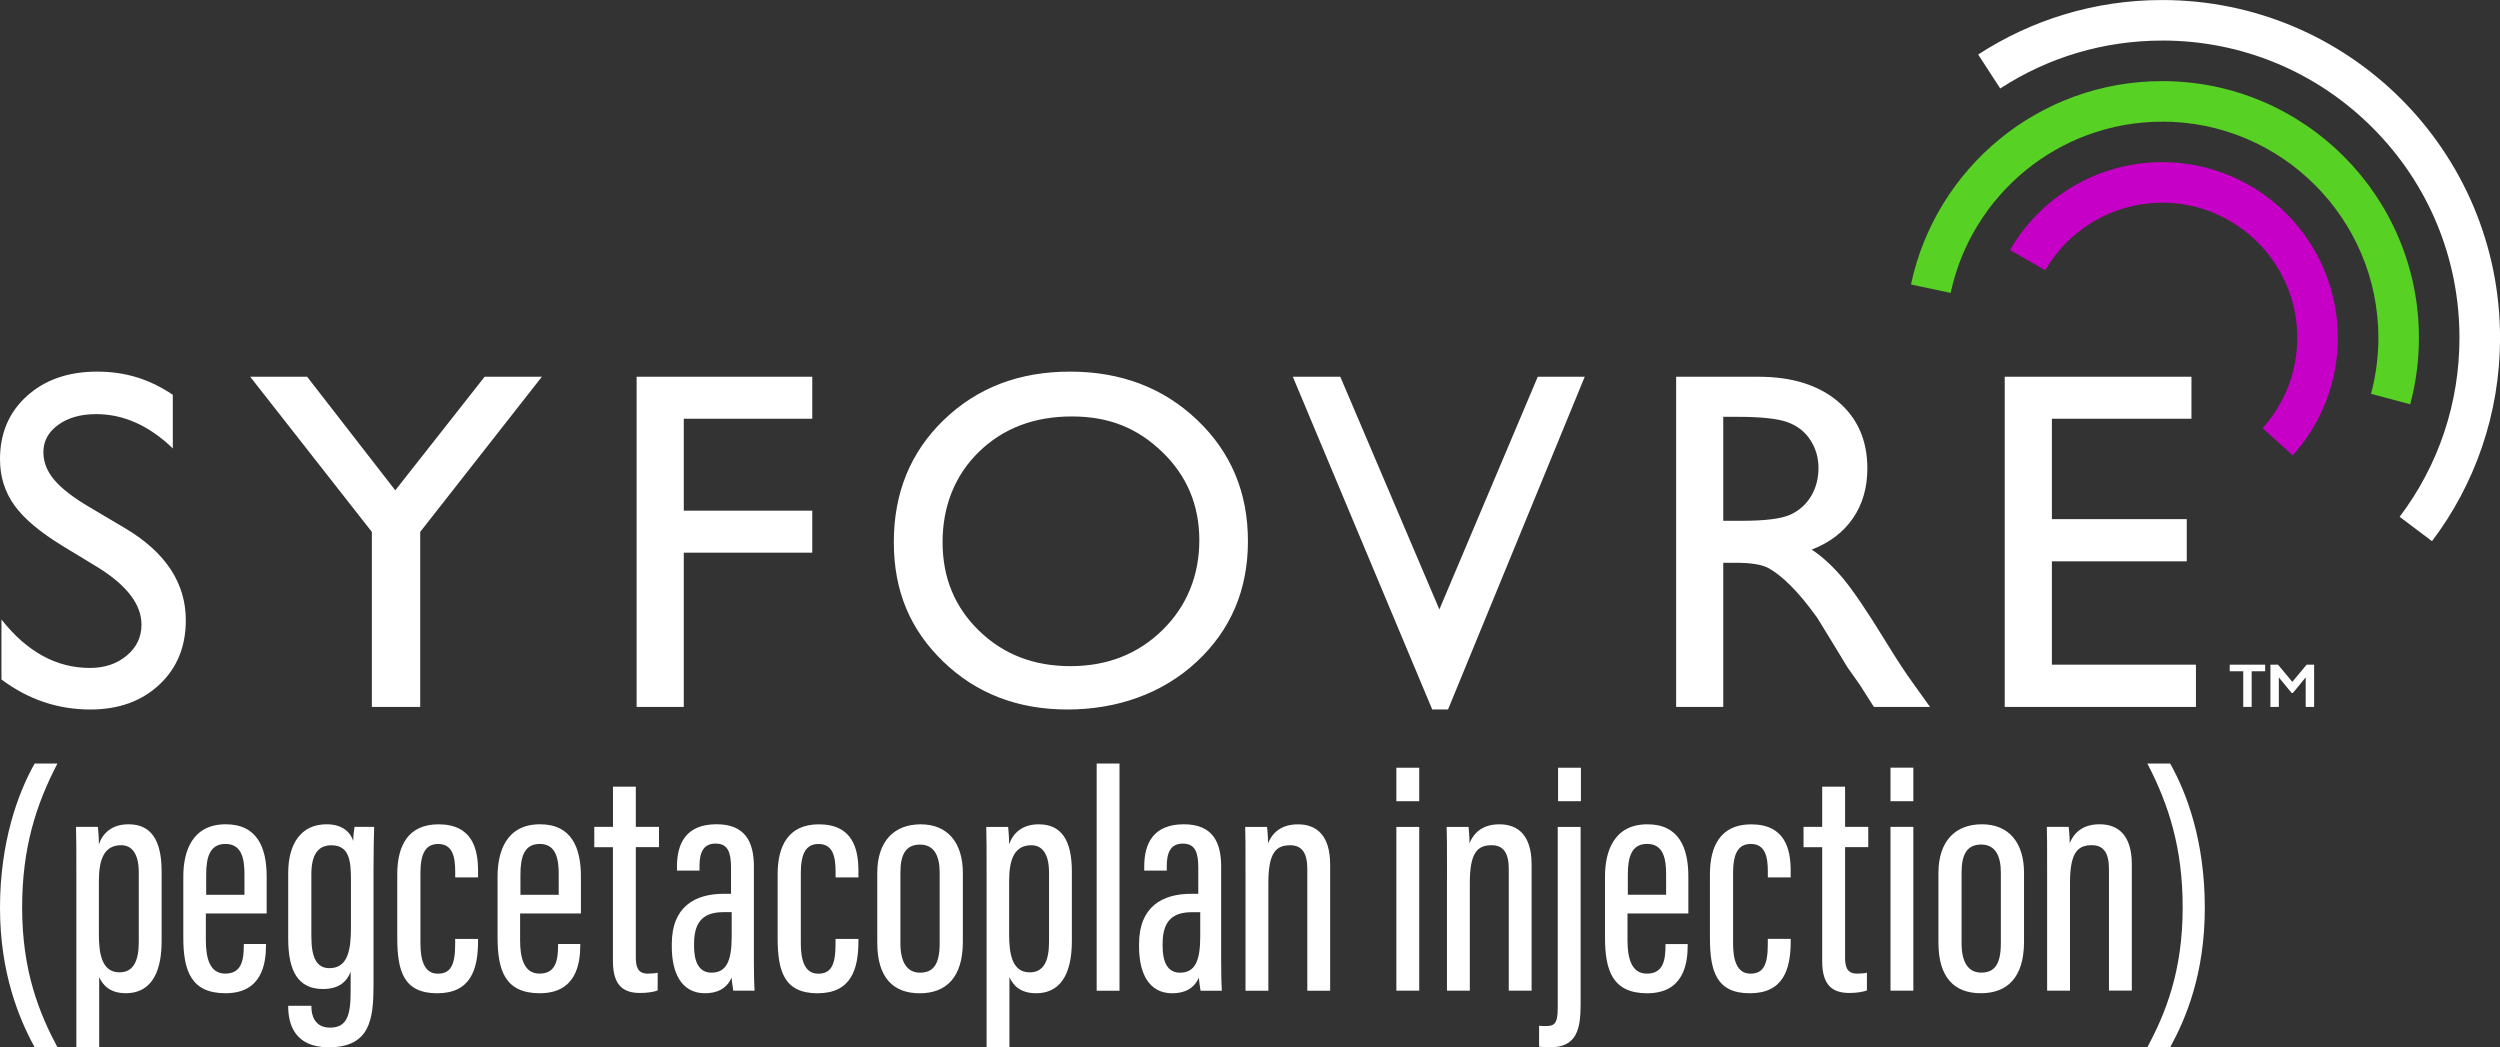 <?xml version="1.0" encoding="UTF-8"?>
<svg xmlns="http://www.w3.org/2000/svg" id="Layer_1" viewBox="0 0 740 310">
  <rect x="0" y="0" width="740" height="310" fill="#333333" stroke="none"/>
  <defs>
    <style>.cls-1{fill:#fff;}.cls-2{fill:#c700c7;}.cls-3{fill:#57d124;}</style>
  </defs>
  <path class="cls-1" d="m10.26,310c-4.59-8.38-10.26-21.93-10.26-41.28s5.28-33.93,10.26-42.72h6.74c-6.35,12.21-10.45,25.03-10.45,42.62,0,19.04,5.18,31.45,10.45,41.38h-6.74Zm12.34-51.24c0-6.67,0-10.95-.1-14h6.48c.09,1.05.29,2.95.29,5.14,1.14-3.24,3.81-5.91,8.76-5.91,6.57,0,9.81,4.48,9.81,14v20.57c0,10.76-4.1,15.43-10.57,15.43-4.86,0-6.86-2.48-7.91-4.76v20.76h-6.76v-51.24Zm6.67,17.81c0,5.71.86,11.24,6.1,11.24,4.1,0,5.71-3.33,5.71-9.05v-20.48c0-5.81-2.19-8.1-5.24-8.1-5.05,0-6.57,4.29-6.57,10.57v15.81Zm31.66-6.19v7.91c0,4.86.95,9.9,5.72,9.9s5.52-3.81,5.52-8.38v-.38h6.57v.28c0,5.62-1.24,14.29-12,14.29-10.19,0-12.48-6.67-12.48-16.48v-18.1c0-7.33,2.57-15.43,12.57-15.43,9.33,0,12.1,6.95,12.1,15.43v10.96h-18Zm11.43-5.52v-6.1c0-4.48-.76-8.95-5.62-8.95-4.57,0-5.71,3.81-5.71,9.05v6h11.33Zm38.19,26.95c0,9.9-1.05,18.19-13.24,18.19-10.1,0-12-6.86-12-12.1v-.19h6.86v.28c0,2.38.86,6.19,5.52,6.19,5.05,0,6.1-3.71,6.1-10.67v-5.9c-1.24,3.34-3.91,5.14-8.19,5.14-7.43,0-10.29-5.42-10.29-14.85v-19.53c0-8.48,3.72-14.38,11.34-14.38,4.95,0,7.14,2.57,7.91,4.95,0-1.33.19-3.14.38-4.19h5.81c-.09,2.67-.19,7.05-.19,12.76v34.28Zm-18.38-14.47c0,6.19,1.62,9.24,5.33,9.24,5.52,0,6.38-5.52,6.38-12v-14.38c0-5.53-.57-10-5.81-10-4.1,0-5.91,3.05-5.91,8.57v18.58Zm49.33.57v.67c0,8.38-2.19,15.43-12.1,15.43s-11.81-6.57-11.81-16.39v-18.86c0-8.19,3.05-14.76,12.19-14.76,10,0,11.72,7.24,11.72,13.72v2h-6.76v-1.71c0-4.38-.76-8.19-5.05-8.19-3.72,0-5.24,2.86-5.24,8.57v20.77c0,4.48.86,9.05,5.14,9.05,3.81,0,5.14-2.57,5.14-8.76v-1.52h6.76Zm12.45-7.53v7.91c0,4.86.95,9.9,5.72,9.9s5.52-3.81,5.52-8.38v-.38h6.57v.28c0,5.62-1.24,14.29-12,14.29-10.19,0-12.48-6.67-12.48-16.48v-18.1c0-7.33,2.57-15.43,12.57-15.43,9.33,0,12.1,6.95,12.1,15.43v10.96h-18Zm11.43-5.52v-6.1c0-4.48-.76-8.95-5.62-8.95-4.57,0-5.71,3.81-5.71,9.05v6h11.33Zm10.54-20.1h5.52v-11.91h6.76v11.91h6.86v6h-6.86v32.58c0,2.48.38,4.86,3.52,4.86.86,0,2.29-.09,2.95-.28v5.24c-1.43.57-3.52.76-5.24.76-4.67,0-8-2-8-9.33v-33.82h-5.52v-6Zm47.23,40.1c0,3.33.09,6.95.19,8.38h-6.29c-.19-1.14-.48-3.14-.48-3.91-1.52,3.52-4.57,4.67-7.91,4.67-7.05,0-9.81-6.19-9.81-13.72v-.86c0-10.96,6.76-14.86,15.43-14.86h2.1v-7.62c0-4.38-.76-7.24-4.57-7.24s-4.76,2.95-4.76,6.67v1.33h-6.67v-1.24c0-6.76,2.67-12.48,11.72-12.48,8.48,0,11.05,5.24,11.05,12.48v28.39Zm-6.57-14.86h-2.38c-5.52,0-8.76,2.29-8.76,9.34v.76c0,4.38,1.33,7.81,5.14,7.81,4.48,0,6-3.52,6-10.77v-7.14Zm37.51,7.91v.67c0,8.38-2.19,15.43-12.1,15.43s-11.81-6.57-11.81-16.39v-18.86c0-8.19,3.05-14.76,12.19-14.76,10,0,11.72,7.24,11.72,13.72v2h-6.76v-1.71c0-4.38-.76-8.19-5.05-8.19-3.72,0-5.24,2.86-5.24,8.57v20.77c0,4.48.86,9.05,5.14,9.05,3.81,0,5.14-2.57,5.14-8.76v-1.52h6.76Zm30.91-19.43v20.29c0,10.57-4.95,15.24-12.76,15.24s-12.57-4.58-12.57-14.96v-20.67c0-9.33,4.95-14.38,12.86-14.38s12.48,5.34,12.48,14.48Zm-18.48-.19v20.95c0,5.34,1.81,8.67,5.81,8.67s5.81-2.57,5.81-8.67v-20.95c0-4.76-1.52-8.29-5.81-8.29s-5.81,3.05-5.81,8.29Zm25.51.48c0-6.67,0-10.95-.1-14h6.48c.09,1.05.29,2.95.29,5.14,1.14-3.24,3.81-5.91,8.76-5.91,6.57,0,9.81,4.48,9.81,14v20.57c0,10.76-4.1,15.43-10.57,15.43-4.86,0-6.86-2.48-7.91-4.76v20.76h-6.76v-51.24Zm6.67,17.81c0,5.71.86,11.24,6.1,11.24,4.1,0,5.71-3.33,5.71-9.05v-20.48c0-5.81-2.19-8.1-5.24-8.1-5.05,0-6.57,4.29-6.57,10.57v15.81Zm25.91,16.67v-67.24h6.76v67.24h-6.76Zm36.85-8.38c0,3.33.09,6.95.19,8.38h-6.29c-.19-1.14-.48-3.14-.48-3.91-1.52,3.52-4.57,4.67-7.91,4.67-7.05,0-9.81-6.19-9.81-13.72v-.86c0-10.96,6.76-14.86,15.43-14.86h2.1v-7.62c0-4.38-.76-7.24-4.57-7.24s-4.76,2.95-4.76,6.67v1.33h-6.67v-1.24c0-6.76,2.67-12.48,11.72-12.48,8.48,0,11.05,5.24,11.05,12.48v28.39Zm-6.19-14.86h-2.38c-5.52,0-8.76,2.29-8.76,9.34v.76c0,4.38,1.33,7.81,5.14,7.81,4.48,0,6-3.52,6-10.77v-7.14Zm13.4-10.48c0-9.72,0-12.38-.1-14.76h6.48c.09,1.05.29,2.76.29,4.86,1.43-3.52,4.29-5.62,8.86-5.62,5.33,0,9.52,3.05,9.52,11.91v37.34h-6.76v-36.01c0-4.67-1.52-7.05-5.05-7.05-4.1,0-6.48,2-6.48,11.14v31.91h-6.76v-33.72Zm266.95,50.48c5.28-9.93,10.45-22.34,10.45-41.38,0-17.59-4.1-30.41-10.45-42.62h6.74c4.98,8.79,10.26,23.07,10.26,42.72s-5.67,32.9-10.26,41.28h-6.74Zm-222.3-82.76h6.77v9.91h-6.77v-9.91Zm0,17.52h6.77v48.48h-6.77v-48.48Zm14.99,14.76c0-9.72,0-12.38-.1-14.76h6.48c.09,1.05.28,2.76.28,4.85,1.43-3.52,4.29-5.62,8.86-5.62,5.33,0,9.52,3.05,9.52,11.9v37.34h-6.76v-36c0-4.67-1.53-7.05-5.05-7.05-4.1,0-6.48,2-6.48,11.15v31.91h-6.76v-33.72Zm39.55-14.76v52.57c0,7.05-1.05,12.67-8.96,12.67-.67,0-1.71,0-3.33-.19v-6.19c.95.09,1.52.09,2,.09,2.48,0,3.52-.67,3.52-5.34v-53.61h6.76Zm-6.67-17.52h6.76v9.91h-6.76v-9.91Zm20.55,43.14v7.91c0,4.85.95,9.9,5.72,9.9s5.53-3.81,5.53-8.38v-.38h6.57v.28c0,5.62-1.24,14.29-12,14.29-10.19,0-12.48-6.67-12.48-16.48v-18.1c0-7.33,2.57-15.43,12.57-15.43,9.33,0,12.1,6.95,12.1,15.43v10.96h-18.01Zm11.43-5.53v-6.1c0-4.47-.76-8.96-5.62-8.96-4.57,0-5.71,3.81-5.71,9.05v6h11.33Zm36.88,13.05v.67c0,8.38-2.19,15.43-12.1,15.43s-11.81-6.57-11.81-16.38v-18.86c0-8.19,3.05-14.76,12.19-14.76,10,0,11.71,7.24,11.71,13.71v2h-6.76v-1.71c0-4.39-.76-8.2-5.05-8.2-3.72,0-5.24,2.86-5.24,8.58v20.76c0,4.48.86,9.05,5.14,9.05,3.81,0,5.14-2.57,5.14-8.76v-1.53h6.76Zm3.8-33.15h5.52v-11.91h6.77v11.91h6.86v6h-6.86v32.58c0,2.48.38,4.86,3.52,4.86.86,0,2.29-.09,2.95-.28v5.24c-1.43.57-3.52.76-5.24.76-4.67,0-8-2-8-9.33v-33.82h-5.52v-6Zm25.74-17.52h6.76v9.91h-6.76v-9.91Zm0,17.52h6.76v48.48h-6.76v-48.48Zm39.52,13.71v20.29c0,10.57-4.95,15.24-12.76,15.24s-12.57-4.58-12.57-14.96v-20.67c0-9.33,4.95-14.38,12.86-14.38s12.48,5.33,12.48,14.48Zm-18.48-.19v20.95c0,5.34,1.81,8.67,5.81,8.67s5.81-2.57,5.81-8.67v-20.95c0-4.76-1.52-8.29-5.81-8.29s-5.81,3.05-5.81,8.29Zm25.32,1.24c0-9.72,0-12.38-.09-14.76h6.48c.09,1.05.29,2.76.29,4.85,1.43-3.52,4.29-5.62,8.86-5.62,5.34,0,9.53,3.05,9.53,11.9v37.34h-6.77v-36c0-4.67-1.52-7.05-5.05-7.05-4.1,0-6.48,2-6.48,11.15v31.91h-6.77v-33.72ZM29.03,167.98l-10.61-6.45c-6.65-4.07-11.39-8.07-14.2-12.01-2.81-3.94-4.22-8.47-4.22-13.59,0-7.69,2.66-13.93,7.99-18.73,5.33-4.8,12.25-7.2,20.76-7.2s15.61,2.29,22.4,6.86v15.87c-7.02-6.77-14.58-10.15-22.68-10.15-4.56,0-8.3,1.05-11.23,3.17-2.93,2.11-4.4,4.82-4.4,8.11,0,2.92,1.08,5.66,3.24,8.21,2.16,2.55,5.63,5.23,10.42,8.04l10.66,6.32c11.89,7.11,17.84,16.17,17.84,27.16,0,7.83-2.62,14.19-7.85,19.08-5.23,4.89-12.04,7.34-20.41,7.34-9.63,0-18.4-2.96-26.31-8.89v-17.75c7.54,9.56,16.26,14.34,26.17,14.34,4.37,0,8.01-1.22,10.92-3.66,2.91-2.44,4.36-5.49,4.36-9.16,0-5.94-4.28-11.58-12.84-16.91Zm87.97-22.85l-26.09-33.61h-16.85l36.01,45.92v51.81h14.31v-51.81l36.01-45.92h-16.94l-26.44,33.61Zm71.44,64.12h13.96v-45.67h38.03v-12.42h-38.03v-27.22h38.03v-12.42h-51.99v97.73Zm90.91-84.94c-9.86,9.54-14.78,21.59-14.78,36.15s4.89,25.99,14.68,35.42c9.79,9.42,22.03,14.13,36.72,14.13s28.14-4.71,38.25-14.13c10.11-9.42,15.17-21.32,15.17-35.7s-5.01-26.33-15.03-35.87c-10.02-9.54-22.56-14.31-37.62-14.31s-27.52,4.77-37.38,14.31Zm64.74,9.53c7.27,7.05,10.91,15.74,10.91,26.07s-3.64,19.47-10.91,26.59c-7.27,7.12-16.35,10.68-27.23,10.68s-19.85-3.49-27.05-10.47c-7.2-6.98-10.81-15.72-10.81-26.24s3.59-19.75,10.77-26.73c7.18-6.98,16.35-10.47,27.5-10.47s19.53,3.52,26.81,10.57Zm81.96,46.54l-29.32-68.86h-14.05l41.26,98.48h4.68l40.46-98.48h-13.9l-29.12,68.86Zm84.03,28.87v-42.67h3.63c4.56,0,7.81.52,9.75,1.57,1.93,1.05,4.1,2.75,6.5,5.12,2.4,2.37,5.04,5.56,7.92,9.56l4.67,7.61,4.32,7.12,2.72,3.84c.42.56.7.95.84,1.19l4.25,6.66h16.61l-5.16-7.21c-2.05-2.79-4.77-6.96-8.16-12.49-5.4-8.79-9.58-14.96-12.56-18.49-2.98-3.54-6.03-6.33-9.14-8.38,5.3-2.05,9.37-5.14,12.21-9.28,2.84-4.14,4.26-9.05,4.26-14.73,0-8.33-2.9-14.93-8.69-19.82-5.79-4.88-13.62-7.33-23.48-7.33h-24.43v97.73h13.96Zm18.88-84.33c2.95,1.03,5.24,2.78,6.87,5.27,1.63,2.49,2.44,5.27,2.44,8.34s-.73,5.9-2.2,8.34c-1.46,2.44-3.51,4.27-6.14,5.48-2.63,1.21-7.48,1.81-14.55,1.81h-5.3v-30.78h4.19c6.84,0,11.73.51,14.69,1.53Zm64.44,84.33h56.6v-12.5h-42.64v-30.59h39.92v-12.49h-39.92v-29.73h41.31v-12.42h-55.27v97.73Zm77.09-12.5v1.95h-4v10.55h-2.49v-10.55h-4v-1.95h10.49Zm3.81,0l4.23,5.08,4.23-5.08h2.22v12.5h-2.49v-8.66h-.07l-3.73,4.54h-.35l-3.73-4.54h-.07v8.66h-2.49v-12.5h2.24Z"></path>
  <g>
    <path class="cls-2" d="m640,60c22.06,0,40,17.94,40,40,0,10.28-3.9,19.66-10.29,26.75l8.93,8.04c8.3-9.22,13.36-21.41,13.36-34.79,0-28.72-23.28-52-52-52-19.25,0-36.05,10.46-45.04,26l10.41,6.01c6.93-11.95,19.86-20,34.63-20Z"></path>
    <path class="cls-3" d="m640,36c35.29,0,64,28.71,64,64,0,5.73-.76,11.28-2.18,16.57l11.6,3.11c1.68-6.28,2.58-12.87,2.58-19.67,0-41.97-34.03-76-76-76-36.55,0-67.08,25.81-74.35,60.2l11.75,2.5c6.14-28.92,31.88-50.69,62.6-50.69Z"></path>
    <path class="cls-1" d="m640,12c23.51,0,45.6,9.15,62.23,25.77,16.62,16.62,25.77,38.72,25.77,62.23,0,19.37-6.22,37.78-17.71,52.97l9.58,7.22c12.64-16.74,20.14-37.59,20.14-60.18,0-55.23-44.77-100-100-100-20.09,0-38.8,5.93-54.47,16.13l6.53,10.05c14.14-9.22,30.66-14.18,47.94-14.18Z"></path>
  </g>
</svg>
